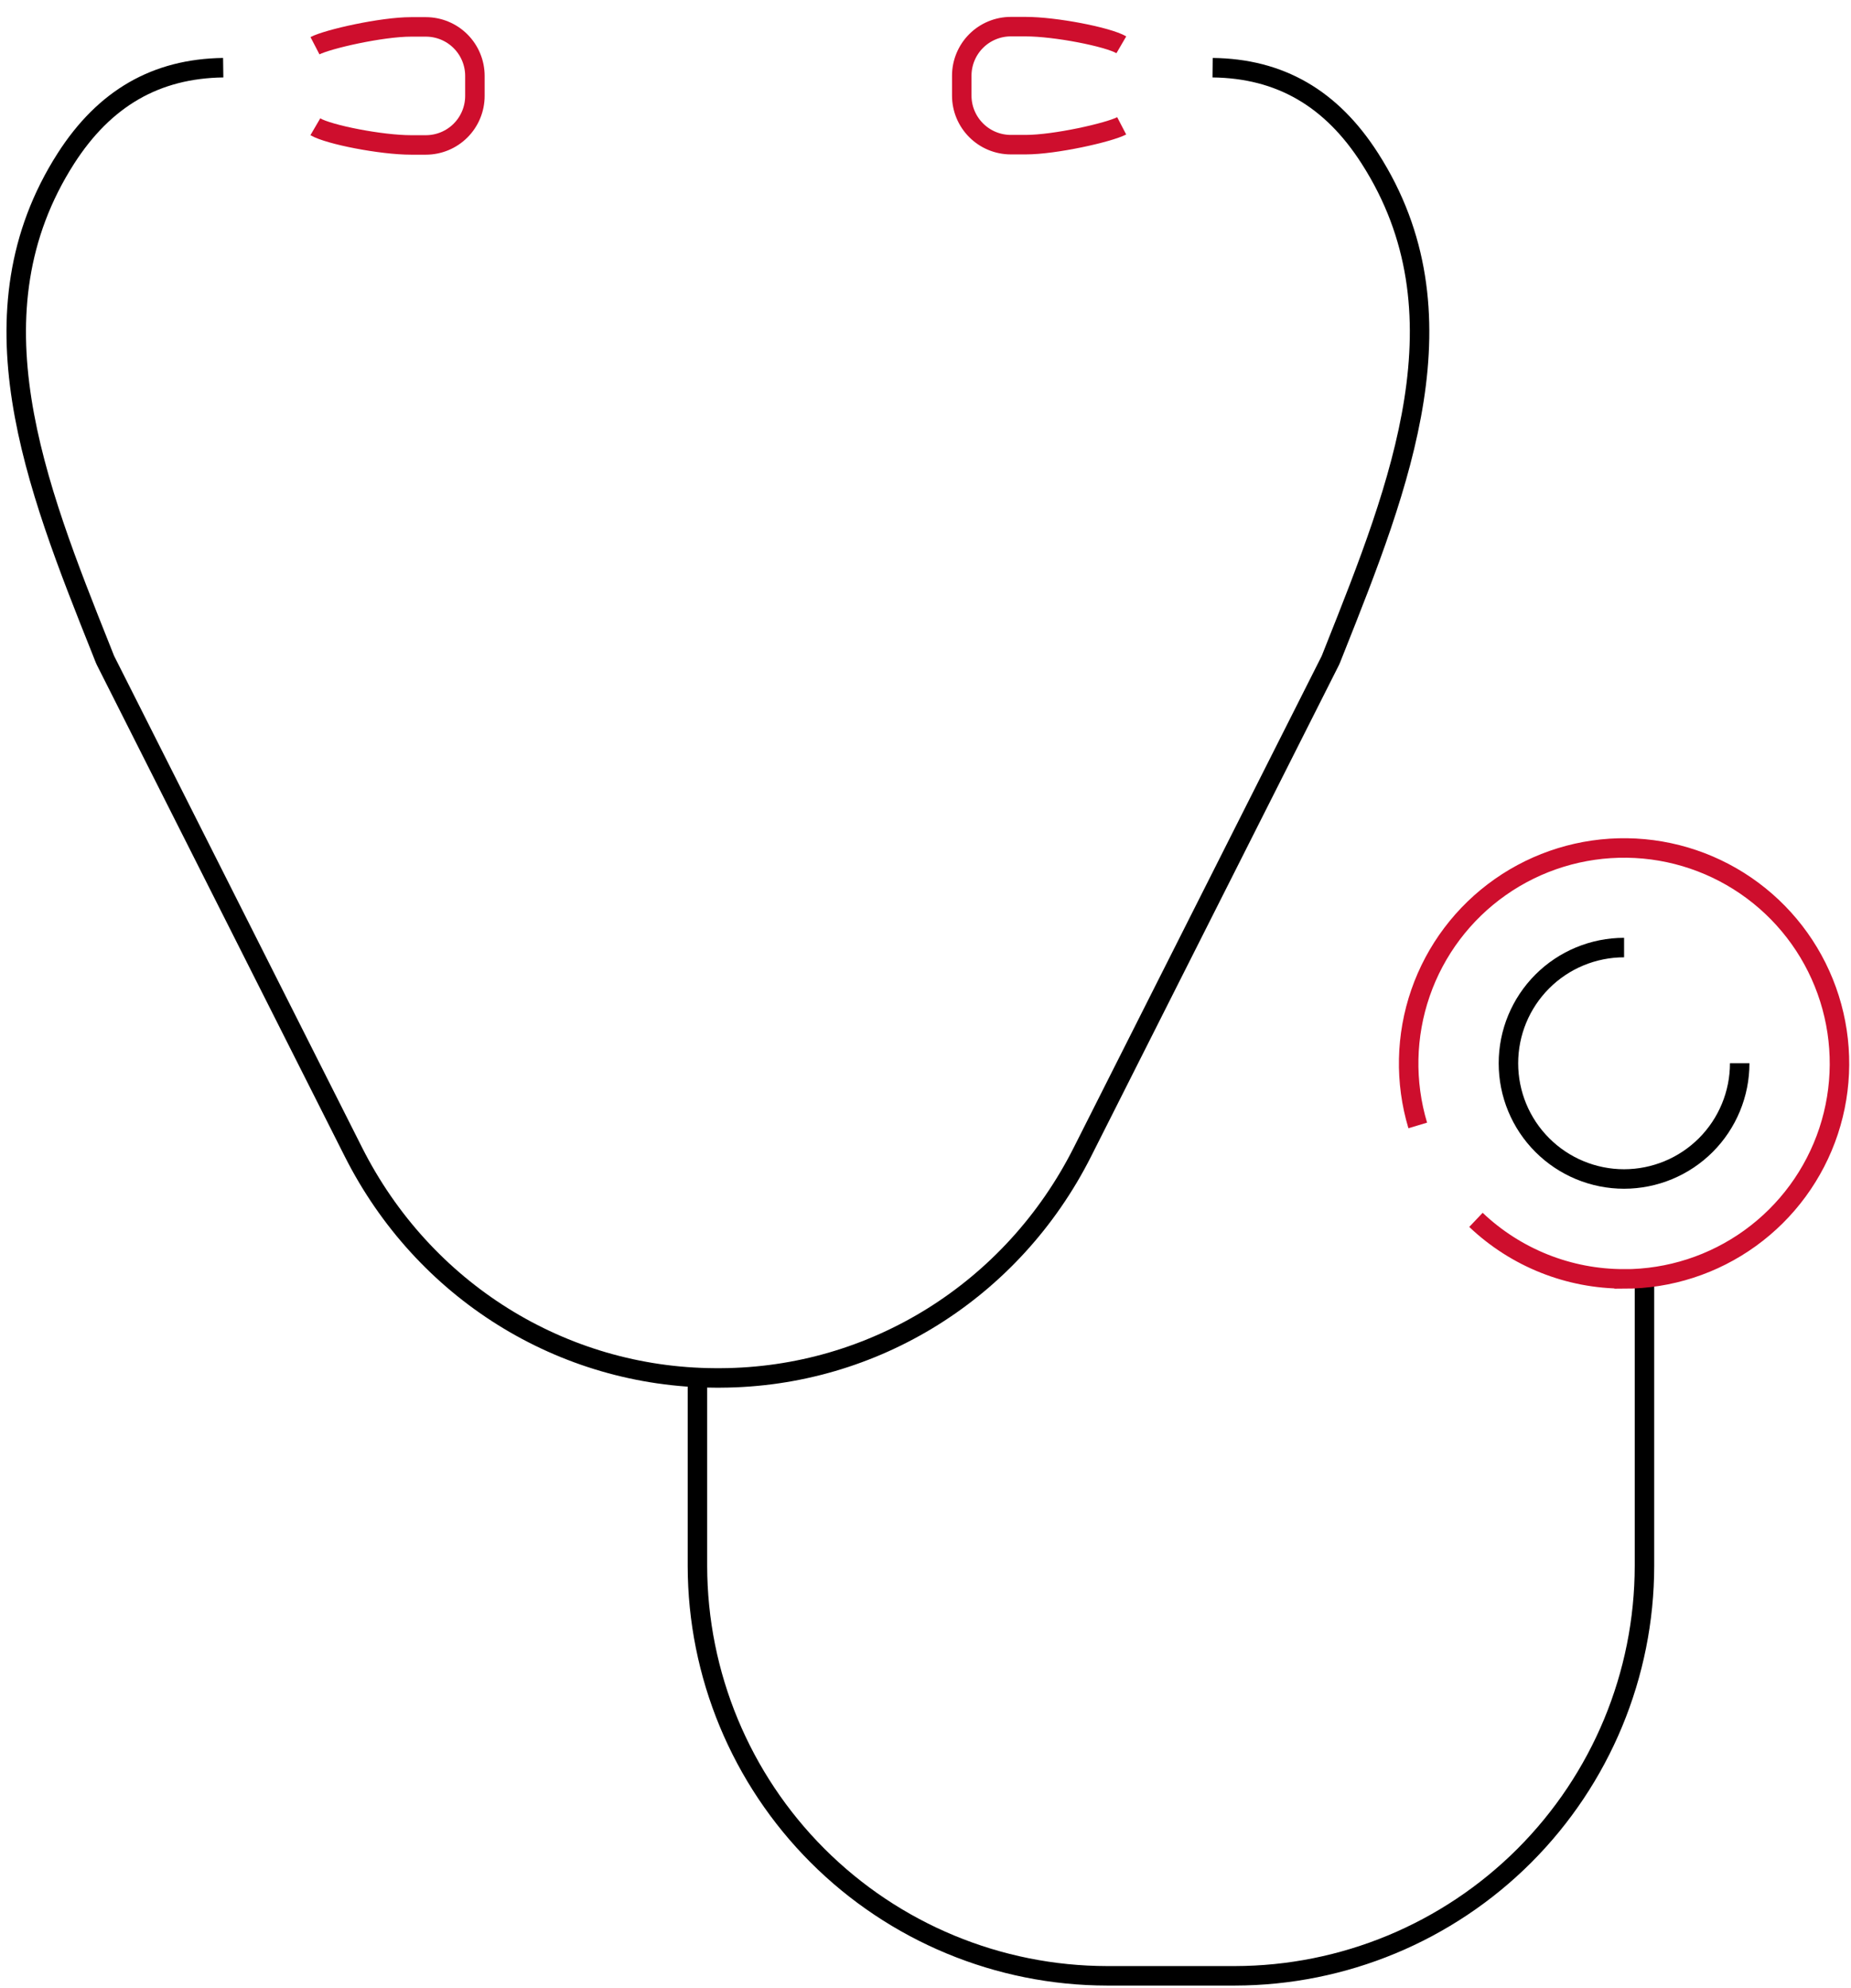 <svg width="95" height="102" viewBox="0 0 95 102" fill="none" xmlns="http://www.w3.org/2000/svg">
<path d="M11.456 3.473C8.004 3.52 5.364 5.04 3.382 8.13C-1.686 16.045 1.806 24.854 5.208 33.372L5.378 33.803C5.389 33.833 5.403 33.861 5.417 33.889L18.14 59.104C21.727 66.214 28.837 70.656 36.699 70.693H36.845H36.994C44.844 70.656 51.966 66.214 55.553 59.104L68.276 33.889C68.29 33.861 68.302 33.833 68.313 33.803L68.483 33.375C71.875 24.854 75.383 16.045 70.308 8.13C68.327 5.033 65.687 3.513 62.235 3.473" stroke="black"/>
<path d="M35.795 70.741V80.343C35.802 85.917 38.019 91.261 41.961 95.203C45.903 99.144 51.248 101.361 56.822 101.367H63.38C68.954 101.359 74.296 99.142 78.237 95.201C82.177 91.259 84.394 85.916 84.4 80.343V65.825" stroke="black"/>
<path d="M16.184 6.504C16.883 6.912 19.567 7.436 21.094 7.436H21.86C22.527 7.435 23.167 7.17 23.638 6.698C24.11 6.226 24.374 5.586 24.374 4.919V3.895C24.374 3.228 24.109 2.589 23.637 2.117C23.166 1.646 22.527 1.381 21.86 1.38H21.094C19.586 1.38 16.825 2.004 16.166 2.346" stroke="#CE0E2D"/>
<path d="M57.551 2.298C56.852 1.891 54.168 1.367 52.641 1.367H51.877C51.211 1.367 50.571 1.632 50.099 2.104C49.628 2.575 49.362 3.214 49.361 3.881V4.905C49.361 5.573 49.627 6.212 50.099 6.684C50.57 7.156 51.21 7.421 51.877 7.422H52.641C54.15 7.422 56.911 6.798 57.569 6.456" stroke="#CE0E2D"/>
<path d="M75.751 62.584C77.803 64.532 80.525 65.616 83.355 65.611V65.615C85.679 65.615 87.944 64.882 89.827 63.521C91.711 62.16 93.118 60.24 93.849 58.034C94.579 55.827 94.595 53.447 93.895 51.231C93.196 49.014 91.815 47.075 89.95 45.688C88.085 44.301 85.831 43.537 83.507 43.505C81.183 43.473 78.908 44.173 77.005 45.508C75.102 46.842 73.668 48.742 72.907 50.938C72.146 53.134 72.096 55.514 72.764 57.74" stroke="#CE0E2D"/>
<path d="M83.354 48.614C81.78 48.614 80.27 49.239 79.157 50.352C78.043 51.466 77.418 52.976 77.418 54.55C77.418 56.125 78.043 57.635 79.157 58.748C80.27 59.861 81.78 60.487 83.354 60.487C84.929 60.485 86.438 59.859 87.551 58.746C88.663 57.632 89.288 56.122 89.288 54.548" stroke="black"/>
</svg>
